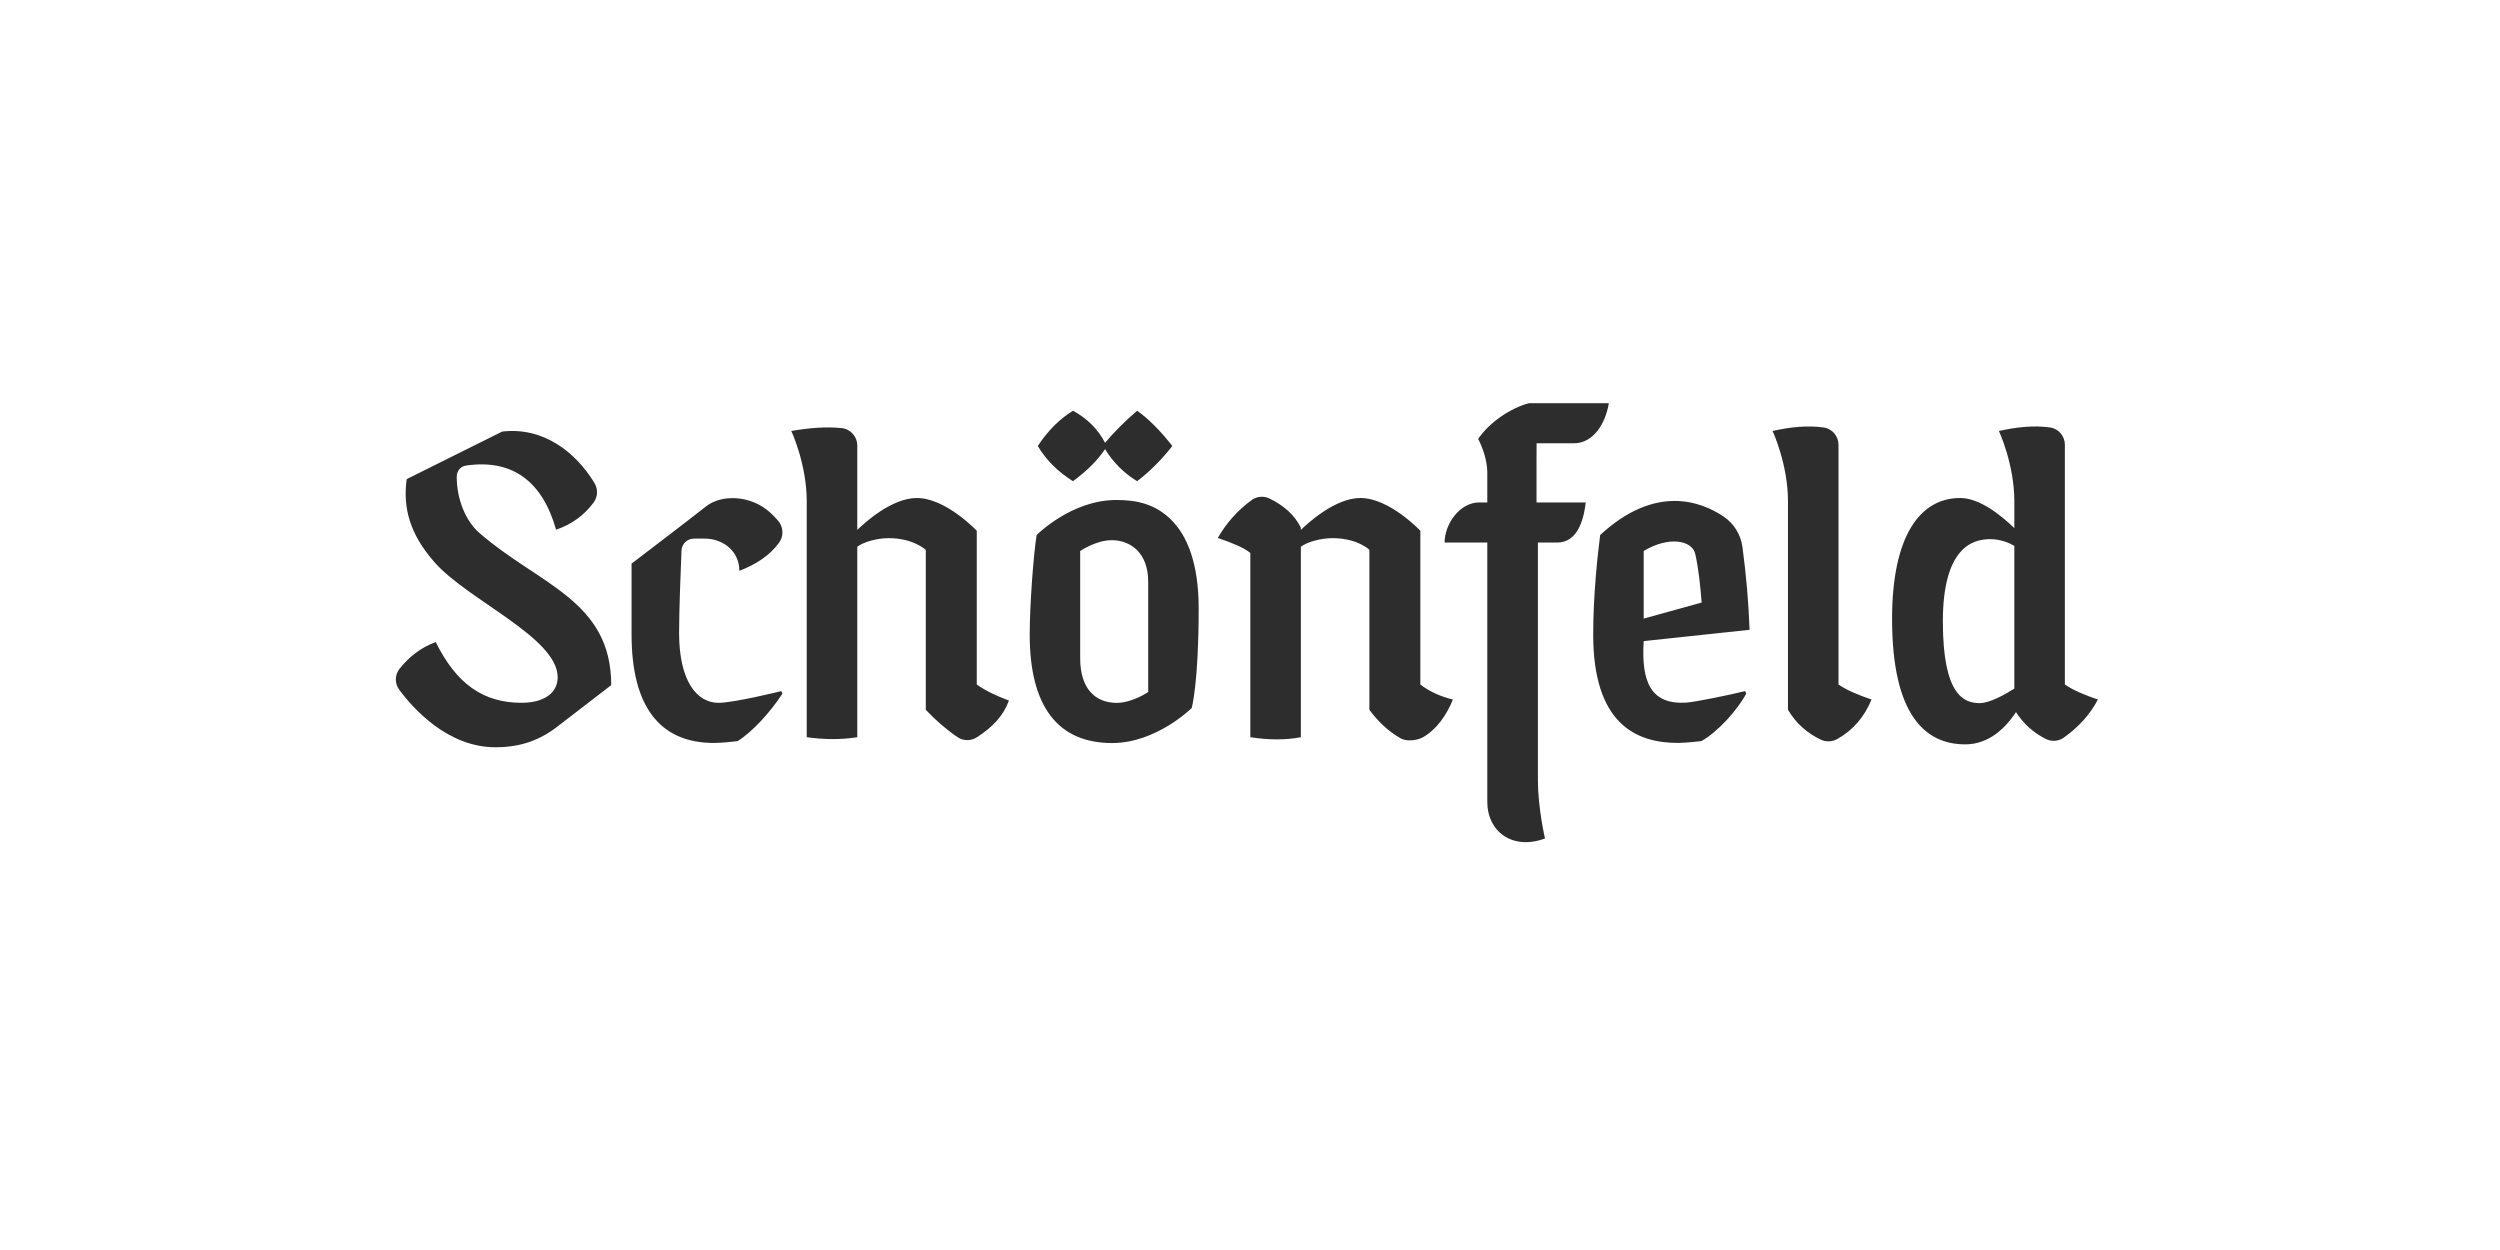 <svg fill="none" height="180" viewBox="0 0 360 180" width="360" xmlns="http://www.w3.org/2000/svg"><path d="m221.259 66.445.011-2.612h5.371c2.781 0 4.546-2.797 5.031-5.775h-11.492c-2.583.672-5.682 2.714-7.325 5.146.639 1.208 1.316 3.154 1.316 4.817v4.331h-1.177c-2.79 0-4.97 3.108-4.97 5.775h6.147v37.389c0 4.157 3.561 6.974 8.306 5.227 0 0-1.02-4.421-1.02-8.397v-34.219h2.769c2.911 0 3.814-3.168 4.121-5.775h-7.088zm23.778 20.322c-.185-2.441-.477-5.085-.927-7.024-.45-1.937-3.8-2.585-7.418-.399 0 3.432-.003 6.369 0 9.735zm6.903 3.926-15.248 1.626c-.373 5.942 1.068 9.159 6.106 8.858 1.379-.082 6.849-1.235 8.497-1.66l.165.362c-1.251 2.342-4.115 5.542-6.462 6.838 0 0-2.192.264-3.402.264-6.126 0-12.174-2.881-12.174-15.6 0-5.872.656-11.568 1.002-14.339 7.904-7.306 14.448-4.891 17.776-2.658 1.494 1.004 2.473 2.606 2.714 4.39.537 3.976.881 7.948 1.026 11.916zm-86.601-6.951c0-4.043-2.447-5.956-5.266-5.956-2.246 0-4.526 1.558-4.526 1.558v15.451c0 4.304 2.114 6.417 5.267 6.417 2.225 0 4.525-1.556 4.525-1.556zm3.336-8.867c2.275 2.277 3.934 6.215 3.934 12.74 0 10.789-1.001 14.341-1.001 14.341s-5.081 5.044-11.462 5.044c-7.863 0-11.869-5.341-11.869-15.617 0-4.043.522-11.44 1.001-14.339 0 0 4.977-5.044 11.463-5.044 2.797 0 5.549.491 7.934 2.875zm121.388 24.284v-20.559c-.742-.425-1.976-.963-3.488-.963-2.487 0-6.803 1.17-6.803 11.85 0 10.678 3.072 11.763 5.303 11.763 1.422 0 3.594-1.211 4.988-2.091zm12.032 1.572c-1.11 2.133-2.758 3.963-4.927 5.498-.757.534-1.754.59-2.581.176-1.761-.883-3.193-2.164-4.283-3.858-1.49 2.254-3.874 4.641-7.313 4.641-5.705 0-10.533-4.143-10.533-18.068 0-12.068 4.096-17.408 9.802-17.408 2.714 0 5.704 2.312 7.803 4.336v-3.873c0-5.366-2.221-10.114-2.221-10.114 2.622-.584 5.113-.831 7.382-.504 1.224.177 2.116 1.253 2.116 2.49v34.525c1.27.862 2.939 1.544 4.755 2.16zm-39.473-39.17c-2.312-.335-4.797-.077-7.375.499 0 0 2.221 4.748 2.221 10.114v30.036c1.151 1.945 2.743 3.359 4.727 4.298.757.358 1.639.325 2.37-.085 2.277-1.279 3.91-3.189 4.935-5.692-1.817-.616-3.485-1.298-4.755-2.16v-34.519c0-1.24-.898-2.313-2.123-2.491zm-161.171 15.999c2.816 0 5.016 1.931 5.016 4.636 2.401-.916 4.378-2.207 5.722-4.052.695-.953.63-2.25-.132-3.149-.35-.414-.73-.807-1.138-1.177-2.853-2.594-7.077-2.632-9.264-.889-2.186 1.742-10.709 8.227-10.709 8.227v10.228c0 10.266 4.002 15.601 11.859 15.601 1.303 0 3.402-.264 3.402-.264 2.129-1.315 4.727-4.176 6.463-6.838l-.165-.362s-6.81 1.684-9.033 1.684c-3.151 0-5.683-3.169-5.683-10.064 0-3.151.226-8.975.346-11.863.04-.96.831-1.716 1.792-1.716zm103.08 21.011v-22.141s-4.441-4.718-8.636-4.718c-3.633 0-7.58 3.626-8.572 4.597v-.322c-.89-1.836-2.452-3.183-4.482-4.187-.828-.41-1.825-.347-2.572.193-2.074 1.5-3.684 3.344-4.909 5.473 1.921.658 3.698 1.343 4.686 2.16v26.532c2.58.4 5.02.435 7.277 0v-27.415c.753-.639 2.808-1.25 4.534-1.25 3.64 0 5.334 1.681 5.334 1.681v23.036c1.27 1.724 2.755 3.13 4.523 4.119.379.212.893.297 1.421.282.646-.018 1.314-.186 1.778-.45 1.895-1.076 3.369-3.112 4.306-5.43-1.768-.425-3.344-1.121-4.688-2.16zm-63.877-22.141s-4.441-4.718-8.636-4.718c-3.633 0-7.579 3.626-8.571 4.597v-12.152c0-1.288-.968-2.374-2.248-2.509-2.256-.238-4.705-.027-7.252.413 0 0 2.221 4.748 2.221 10.114v33.984c2.391.33 4.811.391 7.279 0v-27.415c.753-.639 2.767-1.25 4.495-1.25 3.638 0 5.372 1.702 5.372 1.702v23.015c1.423 1.511 2.948 2.839 4.591 3.951.83.562 1.92.549 2.764.007 2.259-1.45 3.818-3.087 4.618-5.291-1.725-.639-3.33-1.379-4.633-2.306zm18.476-11.757c1.165 1.913 2.705 3.453 4.618 4.618 1.887-1.447 3.566-3.152 5.07-5.072-1.753-2.23-3.465-3.941-5.07-5.072-1.737 1.493-3.288 3.03-4.618 4.618-1.055-2.022-2.619-3.536-4.618-4.618-1.968 1.196-3.64 2.92-5.072 5.072 1.205 2.03 2.902 3.715 5.072 5.072 1.92-1.414 3.5-2.94 4.618-4.618zm-71.115 33.988-7.649 5.885c-2.508 1.969-5.29 3.06-9.022 3.06-6.863 0-11.821-5.544-13.852-8.283-.66-.892-.66-2.127.026-2.998 1.403-1.78 3.128-3.098 5.231-3.87 2.984 6.077 6.904 8.746 12.332 8.746 3.388 0 5.223-1.502 5.223-3.67 0-5.728-12.919-11.084-17.742-16.574-3.615-4.116-4.553-7.925-3.999-11.963 0 0 12.335-6.138 13.755-6.849 5.948-.696 10.609 2.989 13.279 7.403.525.869.499 1.971-.099 2.79-1.364 1.869-3.183 3.168-5.42 3.941-1.969-6.956-6.291-10.225-12.996-9.234-.755.112-1.308.775-1.312 1.54-.021 3.342 1.326 6.473 3.245 8.145 8.576 7.478 19.001 9.695 19.001 21.932z" fill="#2d2d2d"/></svg>